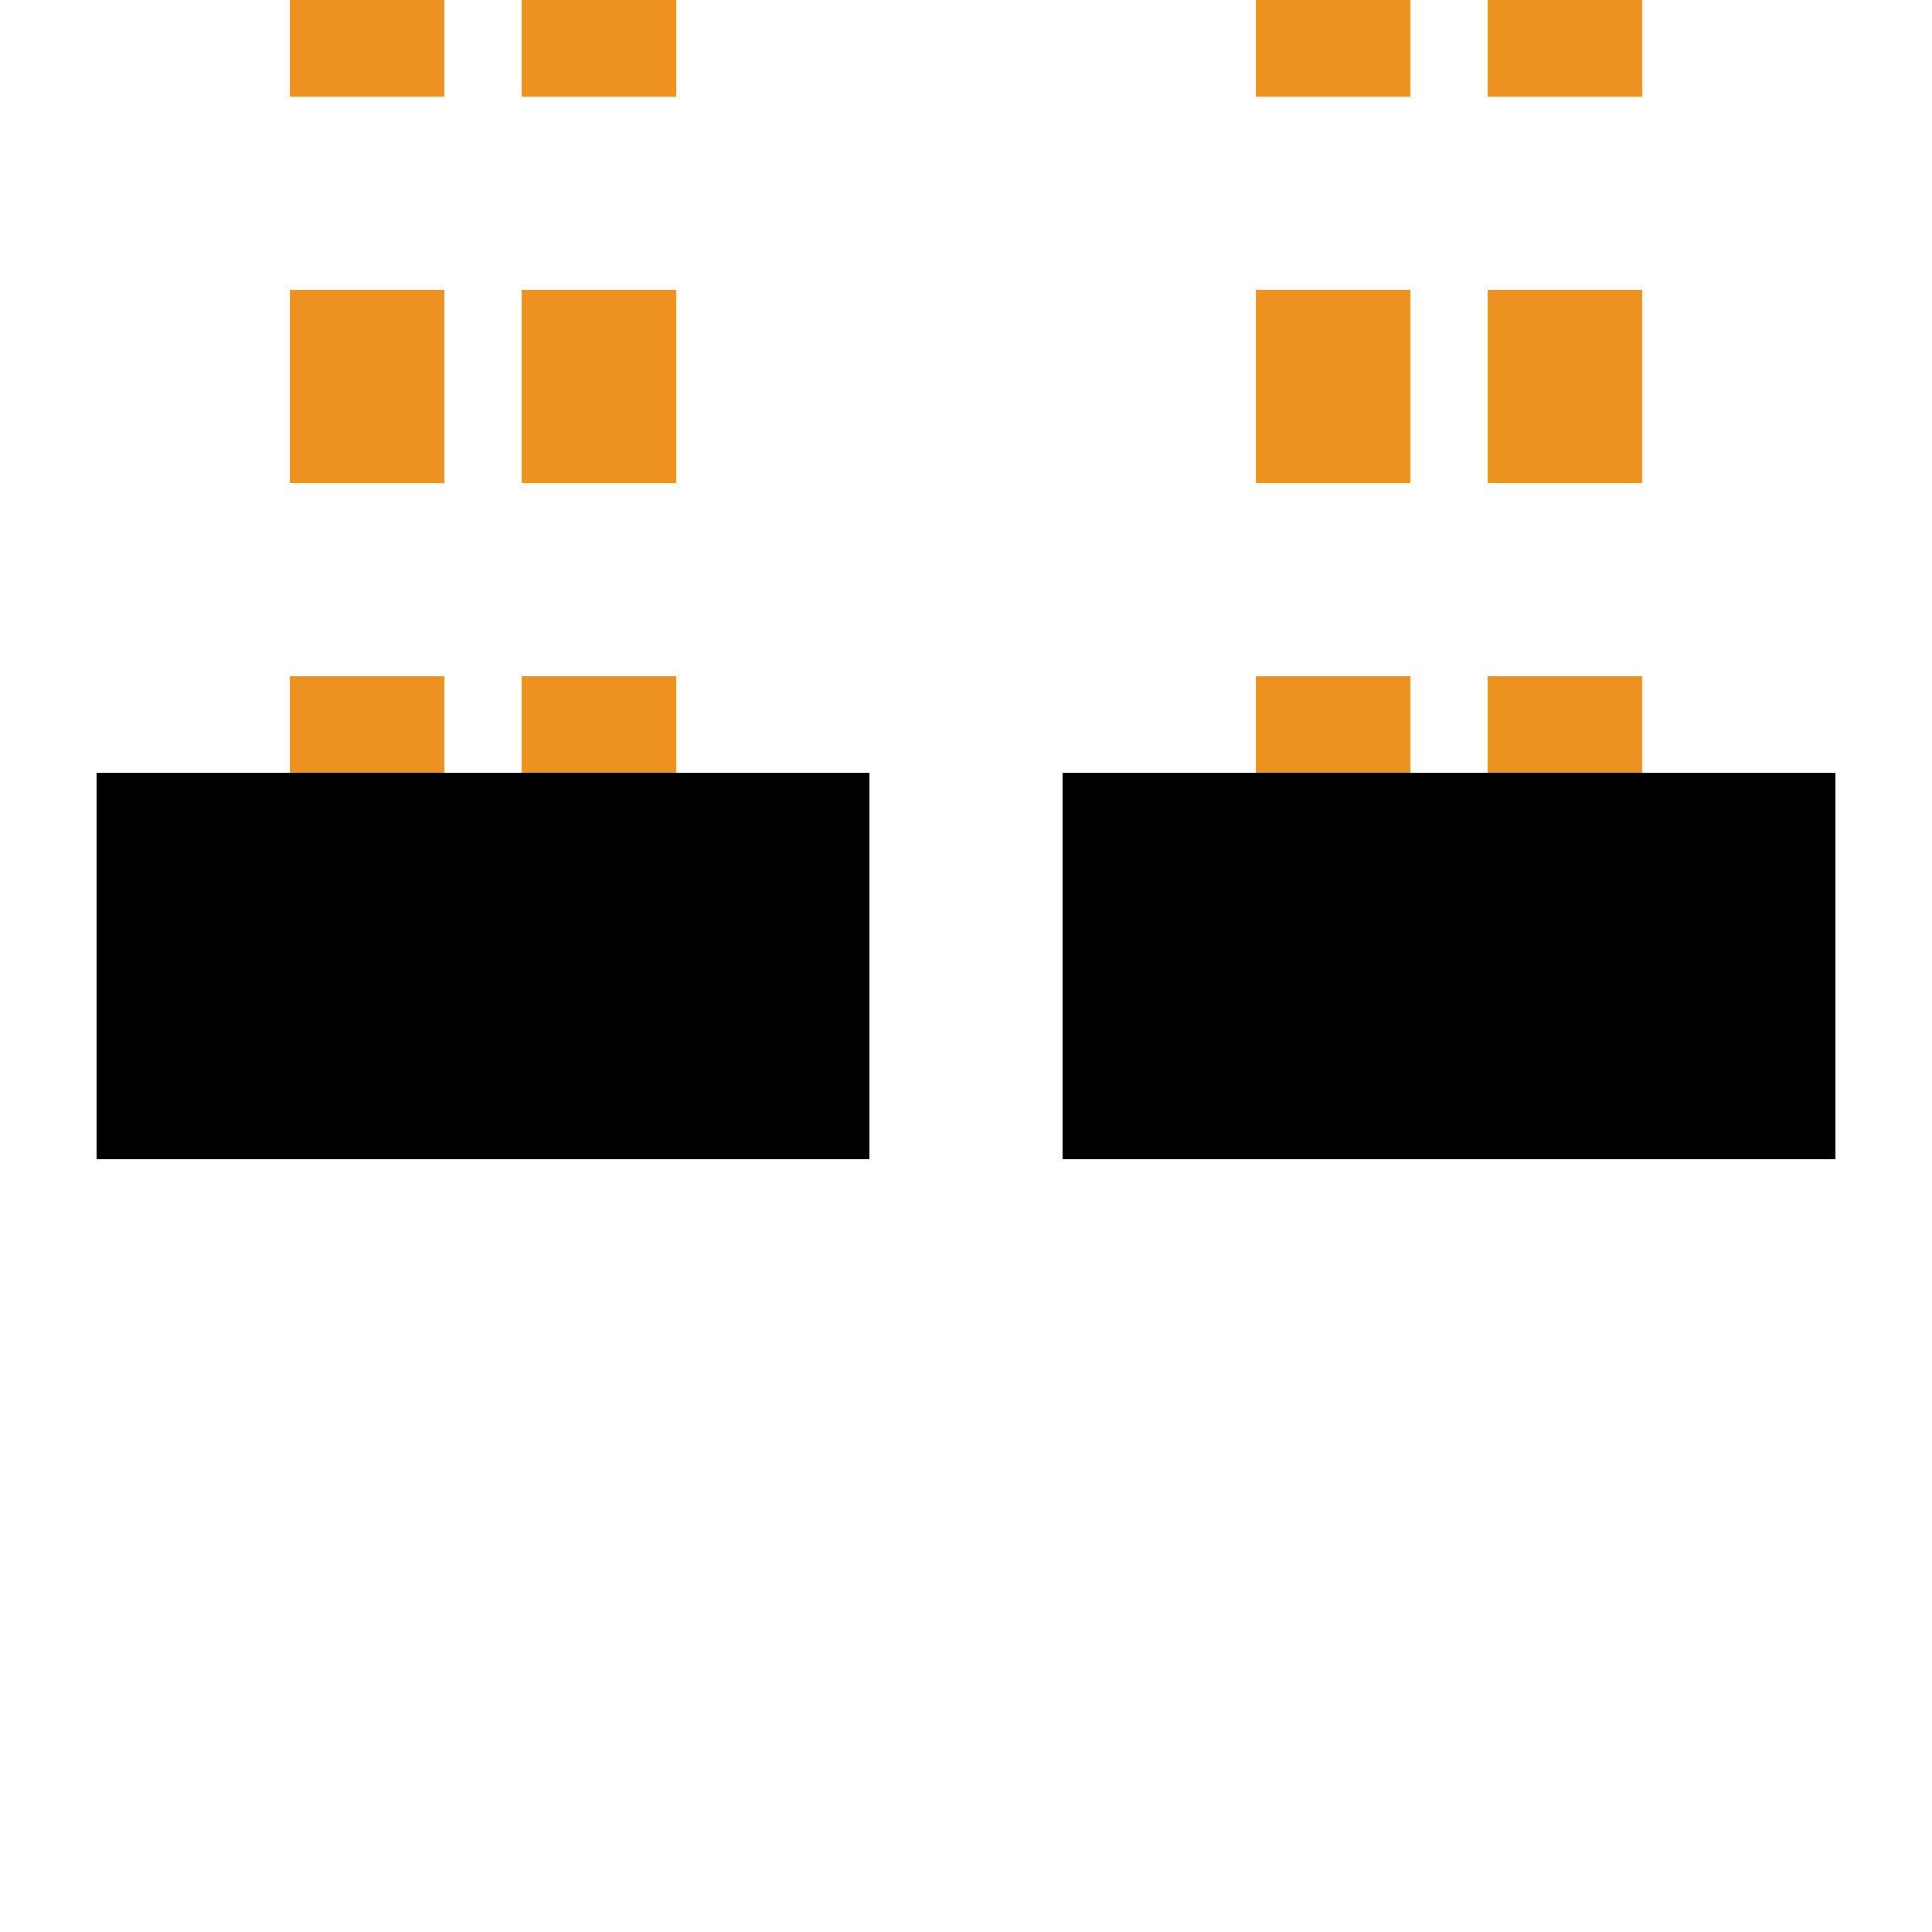 <?xml version="1.0" encoding="UTF-8"?>
<svg xmlns="http://www.w3.org/2000/svg" width="500" height="500">
 <title>tvENDEe carrot</title>
 <path stroke="#ED9121" d="M 95,-25 V 225 m 60,0 V -25 m 190,0 V 225 m 60,0 V 0" stroke-width="40" stroke-dasharray="50"/>
 <path stroke="#000" d="M 25,250 H 225 m 50,0 H 475" stroke-width="100"/>
</svg>